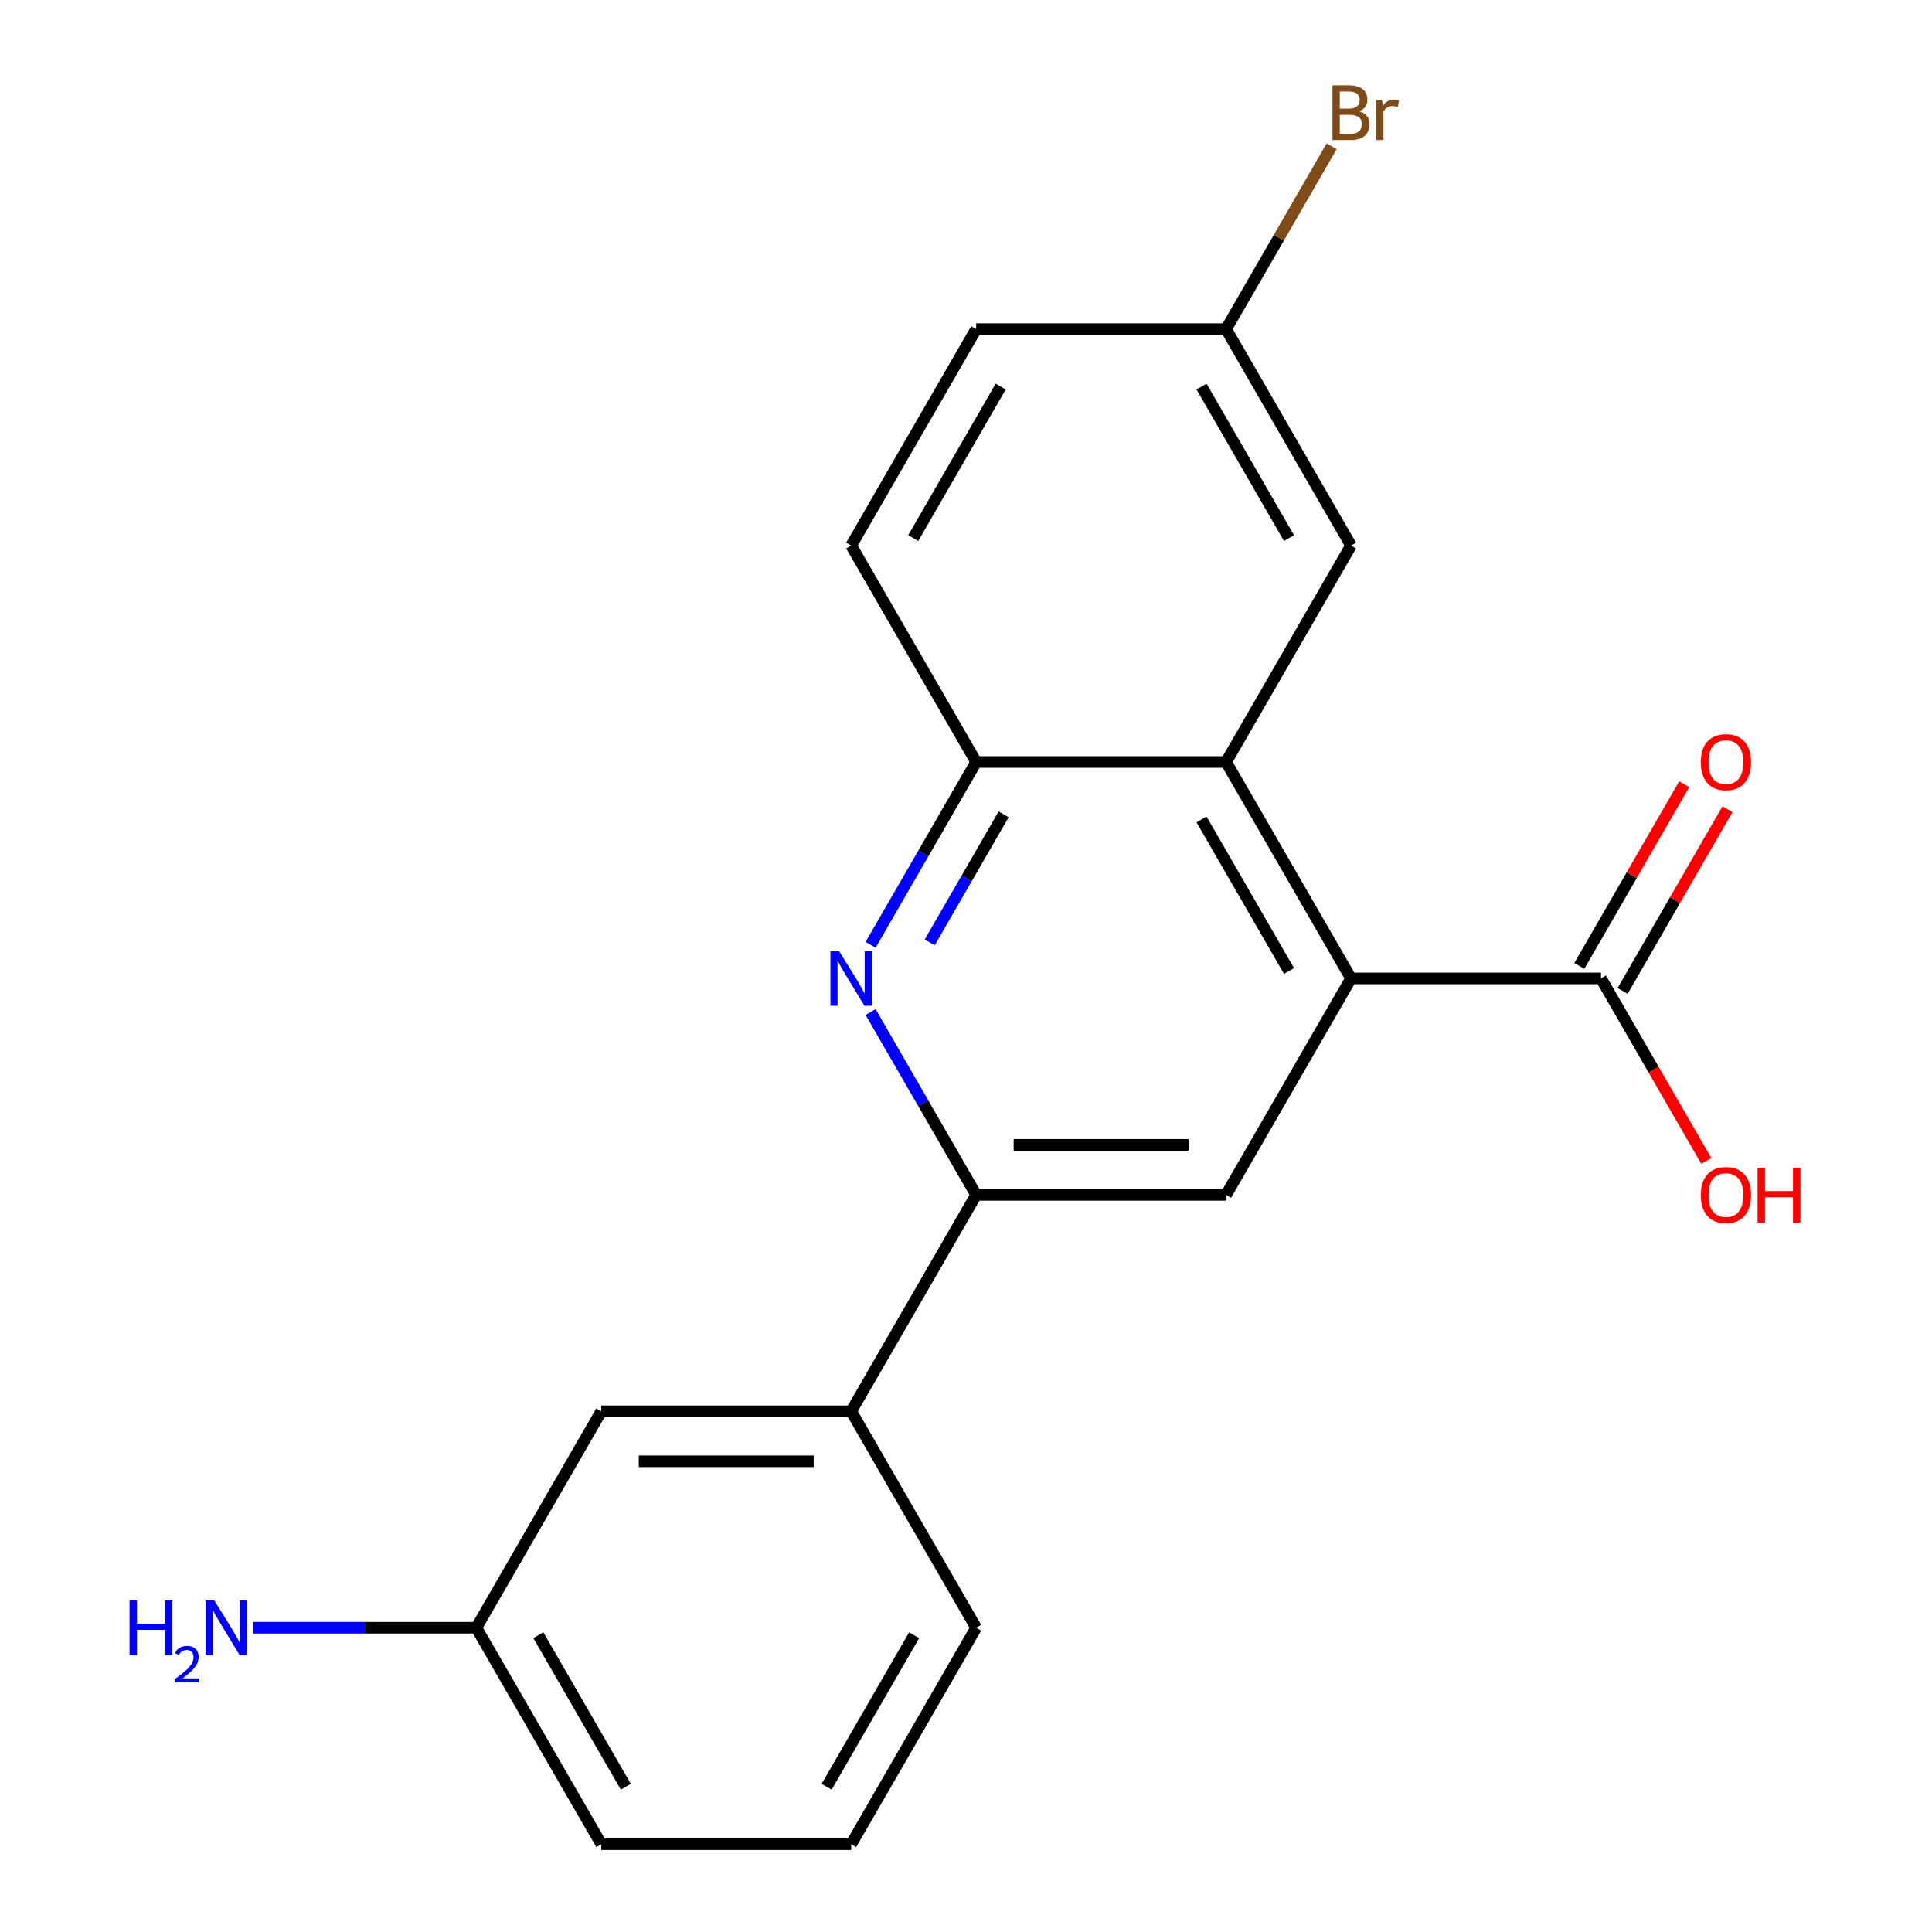 <?xml version='1.0' encoding='iso-8859-1'?>
<svg version='1.1' baseProfile='full'
              xmlns='http://www.w3.org/2000/svg'
                      xmlns:rdkit='http://www.rdkit.org/xml'
                      xmlns:xlink='http://www.w3.org/1999/xlink'
                  xml:space='preserve'
width='1000px' height='1000px' viewBox='0 0 1000 1000'>
<!-- END OF HEADER -->
<rect style='opacity:1.0;fill:#FFFFFF;stroke:none' width='1000' height='1000' x='0' y='0'> </rect>
<path class='bond-1' d='M 699.297,506.435 L 634.618,394.408' style='fill:none;fill-rule:evenodd;stroke:#000000;stroke-width:6px;stroke-linecap:butt;stroke-linejoin:miter;stroke-opacity:1' />
<path class='bond-1' d='M 667.189,502.567 L 621.914,424.147' style='fill:none;fill-rule:evenodd;stroke:#000000;stroke-width:6px;stroke-linecap:butt;stroke-linejoin:miter;stroke-opacity:1' />
<path class='bond-3' d='M 699.297,506.435 L 634.618,618.463' style='fill:none;fill-rule:evenodd;stroke:#000000;stroke-width:6px;stroke-linecap:butt;stroke-linejoin:miter;stroke-opacity:1' />
<path class='bond-5' d='M 699.297,506.435 L 828.655,506.435' style='fill:none;fill-rule:evenodd;stroke:#000000;stroke-width:6px;stroke-linecap:butt;stroke-linejoin:miter;stroke-opacity:1' />
<path class='bond-0' d='M 450.623,523.829 L 477.941,571.146' style='fill:none;fill-rule:evenodd;stroke:#0000FF;stroke-width:6px;stroke-linecap:butt;stroke-linejoin:miter;stroke-opacity:1' />
<path class='bond-0' d='M 477.941,571.146 L 505.259,618.463' style='fill:none;fill-rule:evenodd;stroke:#000000;stroke-width:6px;stroke-linecap:butt;stroke-linejoin:miter;stroke-opacity:1' />
<path class='bond-20' d='M 450.623,489.041 L 477.941,441.724' style='fill:none;fill-rule:evenodd;stroke:#0000FF;stroke-width:6px;stroke-linecap:butt;stroke-linejoin:miter;stroke-opacity:1' />
<path class='bond-20' d='M 477.941,441.724 L 505.259,394.408' style='fill:none;fill-rule:evenodd;stroke:#000000;stroke-width:6px;stroke-linecap:butt;stroke-linejoin:miter;stroke-opacity:1' />
<path class='bond-20' d='M 481.224,487.782 L 500.346,454.66' style='fill:none;fill-rule:evenodd;stroke:#0000FF;stroke-width:6px;stroke-linecap:butt;stroke-linejoin:miter;stroke-opacity:1' />
<path class='bond-20' d='M 500.346,454.66 L 519.469,421.538' style='fill:none;fill-rule:evenodd;stroke:#000000;stroke-width:6px;stroke-linecap:butt;stroke-linejoin:miter;stroke-opacity:1' />
<path class='bond-4' d='M 634.618,394.408 L 505.259,394.408' style='fill:none;fill-rule:evenodd;stroke:#000000;stroke-width:6px;stroke-linecap:butt;stroke-linejoin:miter;stroke-opacity:1' />
<path class='bond-7' d='M 634.618,394.408 L 699.297,282.38' style='fill:none;fill-rule:evenodd;stroke:#000000;stroke-width:6px;stroke-linecap:butt;stroke-linejoin:miter;stroke-opacity:1' />
<path class='bond-2' d='M 505.259,618.463 L 634.618,618.463' style='fill:none;fill-rule:evenodd;stroke:#000000;stroke-width:6px;stroke-linecap:butt;stroke-linejoin:miter;stroke-opacity:1' />
<path class='bond-2' d='M 524.663,592.591 L 615.214,592.591' style='fill:none;fill-rule:evenodd;stroke:#000000;stroke-width:6px;stroke-linecap:butt;stroke-linejoin:miter;stroke-opacity:1' />
<path class='bond-6' d='M 505.259,618.463 L 440.58,730.49' style='fill:none;fill-rule:evenodd;stroke:#000000;stroke-width:6px;stroke-linecap:butt;stroke-linejoin:miter;stroke-opacity:1' />
<path class='bond-10' d='M 505.259,394.408 L 440.58,282.38' style='fill:none;fill-rule:evenodd;stroke:#000000;stroke-width:6px;stroke-linecap:butt;stroke-linejoin:miter;stroke-opacity:1' />
<path class='bond-8' d='M 839.858,512.903 L 867.003,465.886' style='fill:none;fill-rule:evenodd;stroke:#000000;stroke-width:6px;stroke-linecap:butt;stroke-linejoin:miter;stroke-opacity:1' />
<path class='bond-8' d='M 867.003,465.886 L 894.148,418.869' style='fill:none;fill-rule:evenodd;stroke:#FF0000;stroke-width:6px;stroke-linecap:butt;stroke-linejoin:miter;stroke-opacity:1' />
<path class='bond-8' d='M 817.452,499.967 L 844.598,452.95' style='fill:none;fill-rule:evenodd;stroke:#000000;stroke-width:6px;stroke-linecap:butt;stroke-linejoin:miter;stroke-opacity:1' />
<path class='bond-8' d='M 844.598,452.95 L 871.743,405.934' style='fill:none;fill-rule:evenodd;stroke:#FF0000;stroke-width:6px;stroke-linecap:butt;stroke-linejoin:miter;stroke-opacity:1' />
<path class='bond-13' d='M 828.655,506.435 L 855.927,553.672' style='fill:none;fill-rule:evenodd;stroke:#000000;stroke-width:6px;stroke-linecap:butt;stroke-linejoin:miter;stroke-opacity:1' />
<path class='bond-13' d='M 855.927,553.672 L 883.199,600.909' style='fill:none;fill-rule:evenodd;stroke:#FF0000;stroke-width:6px;stroke-linecap:butt;stroke-linejoin:miter;stroke-opacity:1' />
<path class='bond-9' d='M 440.58,730.49 L 311.222,730.49' style='fill:none;fill-rule:evenodd;stroke:#000000;stroke-width:6px;stroke-linecap:butt;stroke-linejoin:miter;stroke-opacity:1' />
<path class='bond-9' d='M 421.176,756.362 L 330.626,756.362' style='fill:none;fill-rule:evenodd;stroke:#000000;stroke-width:6px;stroke-linecap:butt;stroke-linejoin:miter;stroke-opacity:1' />
<path class='bond-17' d='M 440.58,730.49 L 505.259,842.518' style='fill:none;fill-rule:evenodd;stroke:#000000;stroke-width:6px;stroke-linecap:butt;stroke-linejoin:miter;stroke-opacity:1' />
<path class='bond-11' d='M 699.297,282.38 L 634.618,170.352' style='fill:none;fill-rule:evenodd;stroke:#000000;stroke-width:6px;stroke-linecap:butt;stroke-linejoin:miter;stroke-opacity:1' />
<path class='bond-11' d='M 667.189,278.512 L 621.914,200.092' style='fill:none;fill-rule:evenodd;stroke:#000000;stroke-width:6px;stroke-linecap:butt;stroke-linejoin:miter;stroke-opacity:1' />
<path class='bond-12' d='M 311.222,730.49 L 246.543,842.518' style='fill:none;fill-rule:evenodd;stroke:#000000;stroke-width:6px;stroke-linecap:butt;stroke-linejoin:miter;stroke-opacity:1' />
<path class='bond-21' d='M 440.58,282.38 L 505.259,170.352' style='fill:none;fill-rule:evenodd;stroke:#000000;stroke-width:6px;stroke-linecap:butt;stroke-linejoin:miter;stroke-opacity:1' />
<path class='bond-21' d='M 472.688,278.512 L 517.963,200.092' style='fill:none;fill-rule:evenodd;stroke:#000000;stroke-width:6px;stroke-linecap:butt;stroke-linejoin:miter;stroke-opacity:1' />
<path class='bond-14' d='M 634.618,170.352 L 505.259,170.352' style='fill:none;fill-rule:evenodd;stroke:#000000;stroke-width:6px;stroke-linecap:butt;stroke-linejoin:miter;stroke-opacity:1' />
<path class='bond-16' d='M 634.618,170.352 L 661.936,123.036' style='fill:none;fill-rule:evenodd;stroke:#000000;stroke-width:6px;stroke-linecap:butt;stroke-linejoin:miter;stroke-opacity:1' />
<path class='bond-16' d='M 661.936,123.036 L 689.254,75.719' style='fill:none;fill-rule:evenodd;stroke:#7F4C19;stroke-width:6px;stroke-linecap:butt;stroke-linejoin:miter;stroke-opacity:1' />
<path class='bond-15' d='M 246.543,842.518 L 188.851,842.518' style='fill:none;fill-rule:evenodd;stroke:#000000;stroke-width:6px;stroke-linecap:butt;stroke-linejoin:miter;stroke-opacity:1' />
<path class='bond-15' d='M 188.851,842.518 L 131.158,842.518' style='fill:none;fill-rule:evenodd;stroke:#0000FF;stroke-width:6px;stroke-linecap:butt;stroke-linejoin:miter;stroke-opacity:1' />
<path class='bond-22' d='M 246.543,842.518 L 311.222,954.545' style='fill:none;fill-rule:evenodd;stroke:#000000;stroke-width:6px;stroke-linecap:butt;stroke-linejoin:miter;stroke-opacity:1' />
<path class='bond-22' d='M 278.65,846.386 L 323.925,924.805' style='fill:none;fill-rule:evenodd;stroke:#000000;stroke-width:6px;stroke-linecap:butt;stroke-linejoin:miter;stroke-opacity:1' />
<path class='bond-18' d='M 505.259,842.518 L 440.58,954.545' style='fill:none;fill-rule:evenodd;stroke:#000000;stroke-width:6px;stroke-linecap:butt;stroke-linejoin:miter;stroke-opacity:1' />
<path class='bond-18' d='M 473.152,846.386 L 427.877,924.805' style='fill:none;fill-rule:evenodd;stroke:#000000;stroke-width:6px;stroke-linecap:butt;stroke-linejoin:miter;stroke-opacity:1' />
<path class='bond-19' d='M 440.58,954.545 L 311.222,954.545' style='fill:none;fill-rule:evenodd;stroke:#000000;stroke-width:6px;stroke-linecap:butt;stroke-linejoin:miter;stroke-opacity:1' />
<path  class='atom-1' d='M 434.32 492.275
L 443.6 507.275
Q 444.52 508.755, 446 511.435
Q 447.48 514.115, 447.56 514.275
L 447.56 492.275
L 451.32 492.275
L 451.32 520.595
L 447.44 520.595
L 437.48 504.195
Q 436.32 502.275, 435.08 500.075
Q 433.88 497.875, 433.52 497.195
L 433.52 520.595
L 429.84 520.595
L 429.84 492.275
L 434.32 492.275
' fill='#0000FF'/>
<path  class='atom-9' d='M 880.334 394.488
Q 880.334 387.688, 883.694 383.888
Q 887.054 380.088, 893.334 380.088
Q 899.614 380.088, 902.974 383.888
Q 906.334 387.688, 906.334 394.488
Q 906.334 401.368, 902.934 405.288
Q 899.534 409.168, 893.334 409.168
Q 887.094 409.168, 883.694 405.288
Q 880.334 401.408, 880.334 394.488
M 893.334 405.968
Q 897.654 405.968, 899.974 403.088
Q 902.334 400.168, 902.334 394.488
Q 902.334 388.928, 899.974 386.128
Q 897.654 383.288, 893.334 383.288
Q 889.014 383.288, 886.654 386.088
Q 884.334 388.888, 884.334 394.488
Q 884.334 400.208, 886.654 403.088
Q 889.014 405.968, 893.334 405.968
' fill='#FF0000'/>
<path  class='atom-14' d='M 880.334 618.543
Q 880.334 611.743, 883.694 607.943
Q 887.054 604.143, 893.334 604.143
Q 899.614 604.143, 902.974 607.943
Q 906.334 611.743, 906.334 618.543
Q 906.334 625.423, 902.934 629.343
Q 899.534 633.223, 893.334 633.223
Q 887.094 633.223, 883.694 629.343
Q 880.334 625.463, 880.334 618.543
M 893.334 630.023
Q 897.654 630.023, 899.974 627.143
Q 902.334 624.223, 902.334 618.543
Q 902.334 612.983, 899.974 610.183
Q 897.654 607.343, 893.334 607.343
Q 889.014 607.343, 886.654 610.143
Q 884.334 612.943, 884.334 618.543
Q 884.334 624.263, 886.654 627.143
Q 889.014 630.023, 893.334 630.023
' fill='#FF0000'/>
<path  class='atom-14' d='M 909.734 604.463
L 913.574 604.463
L 913.574 616.503
L 928.054 616.503
L 928.054 604.463
L 931.894 604.463
L 931.894 632.783
L 928.054 632.783
L 928.054 619.703
L 913.574 619.703
L 913.574 632.783
L 909.734 632.783
L 909.734 604.463
' fill='#FF0000'/>
<path  class='atom-16' d='M 67.052 828.358
L 70.892 828.358
L 70.892 840.398
L 85.372 840.398
L 85.372 828.358
L 89.212 828.358
L 89.212 856.678
L 85.372 856.678
L 85.372 843.598
L 70.892 843.598
L 70.892 856.678
L 67.052 856.678
L 67.052 828.358
' fill='#0000FF'/>
<path  class='atom-16' d='M 90.584 855.684
Q 91.271 853.915, 92.908 852.939
Q 94.544 851.935, 96.815 851.935
Q 99.64 851.935, 101.224 853.467
Q 102.808 854.998, 102.808 857.717
Q 102.808 860.489, 100.748 863.076
Q 98.716 865.663, 94.492 868.726
L 103.124 868.726
L 103.124 870.838
L 90.532 870.838
L 90.532 869.069
Q 94.016 866.587, 96.076 864.739
Q 98.161 862.891, 99.164 861.228
Q 100.168 859.565, 100.168 857.849
Q 100.168 856.054, 99.27 855.051
Q 98.372 854.047, 96.815 854.047
Q 95.31 854.047, 94.307 854.655
Q 93.304 855.262, 92.591 856.608
L 90.584 855.684
' fill='#0000FF'/>
<path  class='atom-16' d='M 110.924 828.358
L 120.204 843.358
Q 121.124 844.838, 122.604 847.518
Q 124.084 850.198, 124.164 850.358
L 124.164 828.358
L 127.924 828.358
L 127.924 856.678
L 124.044 856.678
L 114.084 840.278
Q 112.924 838.358, 111.684 836.158
Q 110.484 833.958, 110.124 833.278
L 110.124 856.678
L 106.444 856.678
L 106.444 828.358
L 110.924 828.358
' fill='#0000FF'/>
<path  class='atom-17' d='M 703.437 57.605
Q 706.157 58.365, 707.517 60.045
Q 708.917 61.685, 708.917 64.125
Q 708.917 68.045, 706.397 70.285
Q 703.917 72.485, 699.197 72.485
L 689.677 72.485
L 689.677 44.165
L 698.037 44.165
Q 702.877 44.165, 705.317 46.125
Q 707.757 48.085, 707.757 51.685
Q 707.757 55.965, 703.437 57.605
M 693.477 47.365
L 693.477 56.245
L 698.037 56.245
Q 700.837 56.245, 702.277 55.125
Q 703.757 53.965, 703.757 51.685
Q 703.757 47.365, 698.037 47.365
L 693.477 47.365
M 699.197 69.285
Q 701.957 69.285, 703.437 67.965
Q 704.917 66.645, 704.917 64.125
Q 704.917 61.805, 703.277 60.645
Q 701.677 59.445, 698.597 59.445
L 693.477 59.445
L 693.477 69.285
L 699.197 69.285
' fill='#7F4C19'/>
<path  class='atom-17' d='M 715.357 51.925
L 715.797 54.765
Q 717.957 51.565, 721.477 51.565
Q 722.597 51.565, 724.117 51.965
L 723.517 55.325
Q 721.797 54.925, 720.837 54.925
Q 719.157 54.925, 718.037 55.605
Q 716.957 56.245, 716.077 57.805
L 716.077 72.485
L 712.317 72.485
L 712.317 51.925
L 715.357 51.925
' fill='#7F4C19'/>
</svg>
